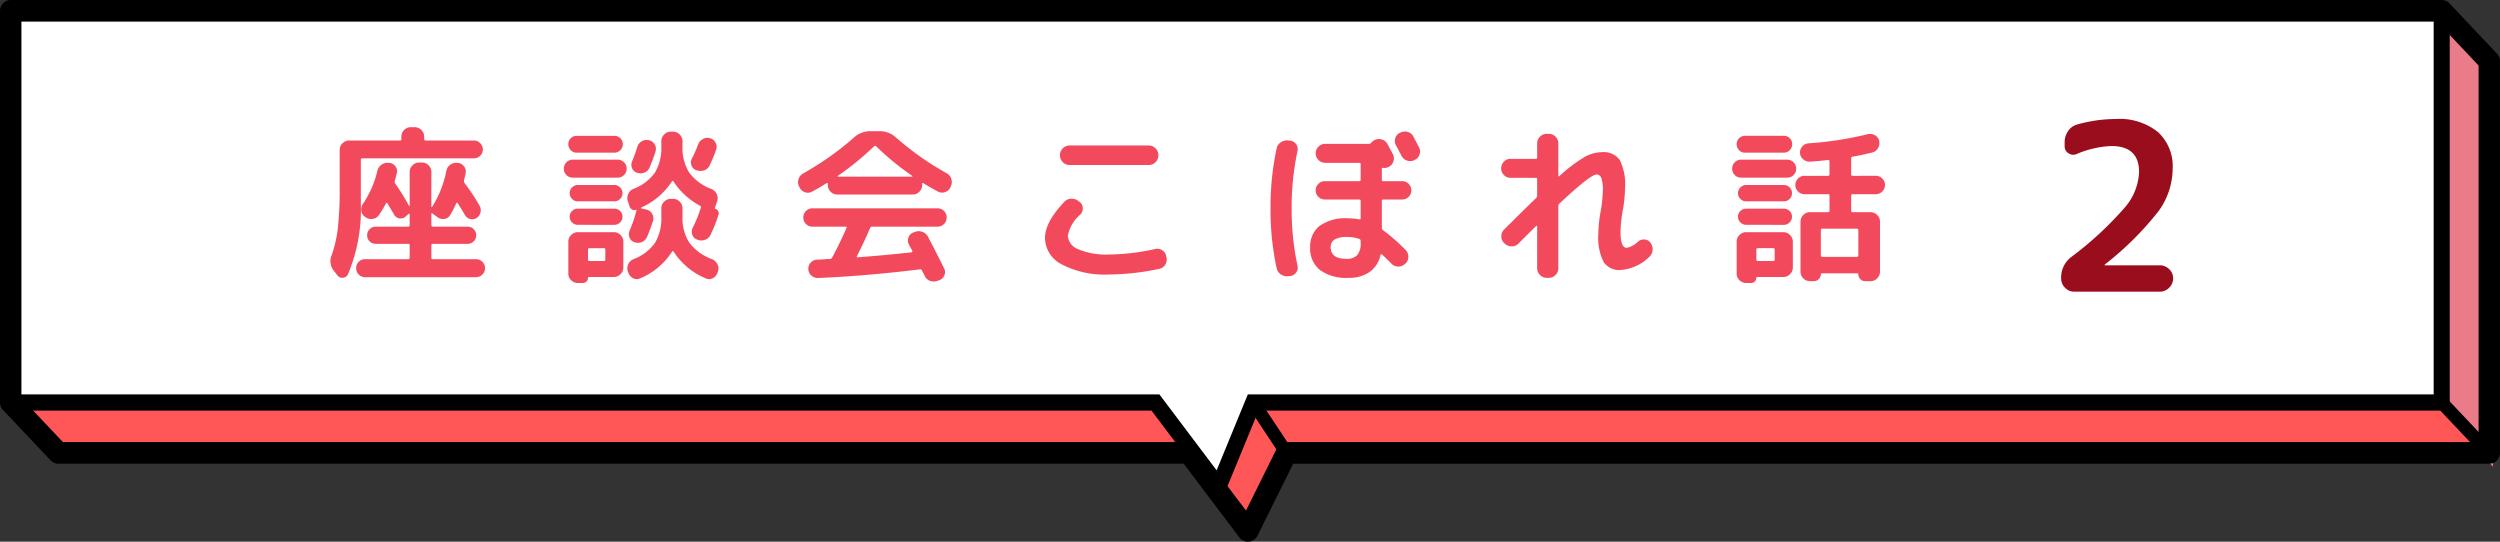 <svg height="65" viewBox="0 0 300 65" width="300" xmlns="http://www.w3.org/2000/svg" xmlns:xlink="http://www.w3.org/1999/xlink"><rect x="0" y="0" width="300" height="65" fill="#333333" stroke="none"/><clipPath id="a"><path d="m0 0h300v65h-300z"/></clipPath><g><path d="m1 1v46.974l5.712 6.042h135.649l3.239 4.284 3.83 5.07 4.639-9.354h144.3v-46.978l-5.709-6.038z" fill="#fff" transform="translate(.318 .318)"/><path d="m293.019 37.536h-142.589l-4.14 10.208-7.59-10.208h-137.346l5.712 6.124h135.654l3.237 4.34 3.832 5.139 4.64-9.482h144.3v-.048l-5.711-6.436z" fill="#ff5757" transform="translate(.432 11.02)"/><path d="m233.027 8.345-5.833-6.99v47.724l5.833 6.5z" fill="#ea7c89" transform="translate(66.136 .433)"/><g clip-path="url(#a)" fill="#000001"><path d="m298.716 7.343h-1.285v45.707h-143.044a1.283 1.283 0 0 0 -1.15.716l-3.718 7.5-2.582-3.417-3.237-4.288a1.285 1.285 0 0 0 -1.022-.51h-135.128l-4.98-5.268v-45.191h289.884l5.331 5.645.931-.893.931-.893-5.712-6.051a1.274 1.274 0 0 0 -.93-.4h-291.72a1.283 1.283 0 0 0 -.908.38 1.31 1.31 0 0 0 -.377.92v47a1.31 1.31 0 0 0 .355.893l5.713 6.047a1.274 1.274 0 0 0 .93.4h135.044l2.851 3.777 3.831 5.071a1.281 1.281 0 0 0 2.173-.2l4.285-8.643h143.534a1.288 1.288 0 0 0 .909-.38 1.308 1.308 0 0 0 .376-.915v-47a1.308 1.308 0 0 0 -.354-.893z"/><path d="m291.75.995v46.032h-142.3l-3.745 9.113-6.867-9.113h-137.838v1.943h136.89l8.31 11.042 4.536-11.042h142.941v-47.975z" transform="translate(.29 .301)"/><path d="m226.394 37.762 5.712 6.046 1.138-1.091-5.712-6.048" transform="translate(66.042 11.084)"/><path d="m115.919 37.63 4 6.046 1.307-.878-4-6.046" transform="translate(33.815 11.109)"/></g></g><path d="m-84-.9q.16 0 .16-.18v-1.48q0-.18-.16-.18h-3.9a1.024 1.024 0 0 1 -.74-.29.973.973 0 0 1 -.3-.73 1 1 0 0 1 .3-.74 1 1 0 0 1 .74-.3h3.9q.16 0 .16-.18v-1.3q0-.14-.12-.06l-.38.34a.869.869 0 0 1 -.75.2.9.9 0 0 1 -.63-.46q-.3-.54-.8-1.36-.08-.1-.16.02a14.38 14.38 0 0 1 -.86 1.42 1.036 1.036 0 0 1 -.74.45 1.123 1.123 0 0 1 -.86-.21l-.08-.06a1.022 1.022 0 0 1 -.43-.74 1.16 1.16 0 0 1 .23-.84 11.8 11.8 0 0 0 1.7-3.9 1.21 1.21 0 0 1 .48-.74 1.231 1.231 0 0 1 .86-.24h.06a1.016 1.016 0 0 1 .76.41.94.94 0 0 1 .18.81l-.24.96a.3.3 0 0 0 .04.3 25.608 25.608 0 0 1 1.66 2.68.068.068 0 0 0 .05.02q.03 0 .03-.04v-4.04a1.1 1.1 0 0 1 .34-.8 1.1 1.1 0 0 1 .8-.34h.34a1.062 1.062 0 0 1 .79.34 1.111 1.111 0 0 1 .33.8v4.16a.047.047 0 0 0 .04.05.049.049 0 0 0 .06-.03 12.681 12.681 0 0 0 1.7-4.3 1.129 1.129 0 0 1 .46-.74 1.2 1.2 0 0 1 .84-.24h.06a1.031 1.031 0 0 1 .75.41.979.979 0 0 1 .21.81q-.12.6-.2.9a.369.369 0 0 0 .08.32 23.129 23.129 0 0 1 1.78 2.7 1.114 1.114 0 0 1 .12.82 1.043 1.043 0 0 1 -.48.66.959.959 0 0 1 -.76.12.982.982 0 0 1 -.62-.46q-.36-.64-.88-1.44-.08-.12-.16 0a11.286 11.286 0 0 1 -.74 1.42.94.94 0 0 1 -.69.47 1.073 1.073 0 0 1 -.83-.21l-.6-.44q-.14-.1-.14.06v1.34a.159.159 0 0 0 .18.18h4.16a1 1 0 0 1 .74.3 1 1 0 0 1 .3.74.973.973 0 0 1 -.3.73 1.024 1.024 0 0 1 -.74.29h-4.16a.159.159 0 0 0 -.18.18v1.48a.159.159 0 0 0 .18.18h5.18a1.055 1.055 0 0 1 .76.31 1.029 1.029 0 0 1 .32.77 1.029 1.029 0 0 1 -.32.77 1.055 1.055 0 0 1 -.76.31h-13.3a1.045 1.045 0 0 1 -.77-.31 1.045 1.045 0 0 1 -.31-.77 1.045 1.045 0 0 1 .31-.77 1.045 1.045 0 0 1 .77-.31zm-8.5 1.96-.4-.52a1.82 1.82 0 0 1 -.3-1.92 14.833 14.833 0 0 0 .74-3.22 41.547 41.547 0 0 0 .22-4.84v-4.56a1.1 1.1 0 0 1 .34-.8 1.1 1.1 0 0 1 .8-.34h6.1a.141.141 0 0 0 .16-.16v-.3a1.1 1.1 0 0 1 .34-.8 1.1 1.1 0 0 1 .8-.34h.46a1.1 1.1 0 0 1 .8.34 1.1 1.1 0 0 1 .34.8v.3q0 .16.18.16h5.78a1.038 1.038 0 0 1 .76.32 1.038 1.038 0 0 1 .32.76 1.006 1.006 0 0 1 -.32.75 1.055 1.055 0 0 1 -.76.31h-13.38a.159.159 0 0 0 -.18.18v5.32a19.992 19.992 0 0 1 -1.54 8.4.713.713 0 0 1 -.59.43.7.7 0 0 1 -.67-.27zm45.34-8a.547.547 0 0 1 .34.27.491.491 0 0 1 .04.43 16.876 16.876 0 0 1 -.96 2.42 1.089 1.089 0 0 1 -.67.6 1.259 1.259 0 0 1 -.91-.02l-.04-.02a.929.929 0 0 1 -.57-.59.981.981 0 0 1 .07-.83 17.087 17.087 0 0 0 .96-2.38.2.2 0 0 0 -.1-.26 8.561 8.561 0 0 1 -3.18-2.9q-.1-.14-.18-.02a8.613 8.613 0 0 1 -3.68 3.14.049.049 0 0 0 -.03.06.09.09 0 0 0 .05.06l.56.12a1.068 1.068 0 0 1 .71.51.989.989 0 0 1 .11.85 20.3 20.3 0 0 1 -.72 1.94 1.13 1.13 0 0 1 -.63.61 1.24 1.24 0 0 1 -.89.01.9.9 0 0 1 -.58-.57 1.054 1.054 0 0 1 .02-.83 14.93 14.93 0 0 0 .82-2.44q0-.06-.06-.04a.58.58 0 0 1 -.46-.03.58.58 0 0 1 -.3-.35l-.22-.66a1.192 1.192 0 0 1 .05-.87 1.132 1.132 0 0 1 .63-.61 5.544 5.544 0 0 0 2.58-1.96 5.731 5.731 0 0 0 .76-3.14v-.62a1.1 1.1 0 0 1 .34-.8 1.1 1.1 0 0 1 .8-.34h.26a1.1 1.1 0 0 1 .8.34 1.1 1.1 0 0 1 .34.8v.62a5.57 5.57 0 0 0 .79 3.13 5.821 5.821 0 0 0 2.67 1.99 1.177 1.177 0 0 1 .64.6 1.134 1.134 0 0 1 .06.86l-.28.82q-.02.06.06.1zm-9.42-4.34a.9.9 0 0 1 -.58-.56 1.031 1.031 0 0 1 .02-.82 17.207 17.207 0 0 0 .62-1.72 1.15 1.15 0 0 1 .54-.67 1.129 1.129 0 0 1 .84-.13 1.034 1.034 0 0 1 .7.51 1.009 1.009 0 0 1 .1.85 20.294 20.294 0 0 1 -.72 1.94 1.092 1.092 0 0 1 -.63.6 1.277 1.277 0 0 1 -.89 0zm7.12-.3a.93.93 0 0 1 -.57-.6.953.953 0 0 1 .07-.82 12.926 12.926 0 0 0 .72-1.64 1.226 1.226 0 0 1 .57-.67 1.09 1.09 0 0 1 .85-.11 1.035 1.035 0 0 1 .68.53 1.054 1.054 0 0 1 .08.85 17.742 17.742 0 0 1 -.78 1.88 1.089 1.089 0 0 1 -.67.6 1.259 1.259 0 0 1 -.91-.02zm-2.78 3.44a1.1 1.1 0 0 1 .8.34 1.1 1.1 0 0 1 .34.8v1a5.426 5.426 0 0 0 .81 3.11 5.955 5.955 0 0 0 2.73 1.99 1.212 1.212 0 0 1 .65.61 1.133 1.133 0 0 1 .07.87l-.06.14a1.135 1.135 0 0 1 -.58.67.912.912 0 0 1 -.84.01 8.427 8.427 0 0 1 -3.84-3.2q-.1-.14-.18-.02a8.41 8.41 0 0 1 -3.84 3.22.912.912 0 0 1 -.84-.01 1.135 1.135 0 0 1 -.58-.67l-.06-.14a1.192 1.192 0 0 1 .05-.87 1.132 1.132 0 0 1 .63-.61 5.544 5.544 0 0 0 2.58-1.96 5.731 5.731 0 0 0 .76-3.14v-1a1.1 1.1 0 0 1 .34-.8 1.1 1.1 0 0 1 .8-.34zm-11.56-5.54a.949.949 0 0 1 -.71-.3 1 1 0 0 1 -.29-.72.966.966 0 0 1 .29-.71.966.966 0 0 1 .71-.29h4.52a1 1 0 0 1 .72.29.949.949 0 0 1 .3.71.982.982 0 0 1 -.3.72.982.982 0 0 1 -.72.3zm-.46 3a1.029 1.029 0 0 1 -.77-.32 1.055 1.055 0 0 1 -.31-.76 1.055 1.055 0 0 1 .31-.76 1.029 1.029 0 0 1 .77-.32h5.38a1.038 1.038 0 0 1 .76.32 1.038 1.038 0 0 1 .32.76 1.038 1.038 0 0 1 -.32.76 1.038 1.038 0 0 1 -.76.32zm.6 2.84a.942.942 0 0 1 -.69-.29.942.942 0 0 1 -.29-.69.942.942 0 0 1 .29-.69.942.942 0 0 1 .69-.29h4.38a.942.942 0 0 1 .69.29.942.942 0 0 1 .29.69.942.942 0 0 1 -.29.69.942.942 0 0 1 -.69.29zm0 2.82a.942.942 0 0 1 -.69-.29.942.942 0 0 1 -.29-.69.91.91 0 0 1 .29-.68.959.959 0 0 1 .69-.28h4.38a.959.959 0 0 1 .69.28.91.91 0 0 1 .29.68.942.942 0 0 1 -.29.69.942.942 0 0 1 -.69.29zm-1.14 5.86v-3.84a1.1 1.1 0 0 1 .34-.8 1.1 1.1 0 0 1 .8-.34h4.32a1.1 1.1 0 0 1 .8.34 1.1 1.1 0 0 1 .34.8v3.1a1.1 1.1 0 0 1 -.34.8 1.1 1.1 0 0 1 -.8.34h-3q-.1 0-.1.08a.623.623 0 0 1 -.18.46.623.623 0 0 1 -.46.18h-.58a1.111 1.111 0 0 1 -.8-.33 1.062 1.062 0 0 1 -.34-.79zm2.36-2.88v1.18a.159.159 0 0 0 .18.18h1.72a.159.159 0 0 0 .18-.18v-1.18a.159.159 0 0 0 -.18-.18h-1.72a.159.159 0 0 0 -.18.18zm33.84-2.58q-.62 1.48-1.56 3.34-.1.16.06.16 3.22-.24 6.48-.6a.1.1 0 0 0 .09-.06.152.152 0 0 0 .01-.12l-.42-.78a1 1 0 0 1 -.04-.83.96.96 0 0 1 .58-.59l.16-.06a1.259 1.259 0 0 1 .91-.02 1.161 1.161 0 0 1 .69.6q.86 1.62 1.94 3.8a.932.932 0 0 1 .02.82 1.029 1.029 0 0 1 -.6.58l-.22.08a1.305 1.305 0 0 1 -.9 0 1.09 1.09 0 0 1 -.64-.6 3.437 3.437 0 0 0 -.16-.32 3.437 3.437 0 0 1 -.16-.32.207.207 0 0 0 -.22-.14q-6.54.8-12.24 1.04a1.108 1.108 0 0 1 -.81-.29 1.052 1.052 0 0 1 -.37-.77 1.067 1.067 0 0 1 .28-.78 1.033 1.033 0 0 1 .76-.36q.26 0 .77-.04t.77-.04a.308.308 0 0 0 .28-.18q.88-1.62 1.72-3.54.08-.16-.1-.16h-3.98a1.061 1.061 0 0 1 -.78-.32 1.061 1.061 0 0 1 -.32-.78 1.061 1.061 0 0 1 .32-.78 1.061 1.061 0 0 1 .78-.32h15a1.061 1.061 0 0 1 .78.32 1.061 1.061 0 0 1 .32.78 1.061 1.061 0 0 1 -.32.78 1.061 1.061 0 0 1 -.78.32h-7.86a.257.257 0 0 0 -.24.18zm-8.44-4.88-.08-.14a1.155 1.155 0 0 1 -.05-.88 1.215 1.215 0 0 1 .57-.68 35.311 35.311 0 0 0 6.08-4.3 2.877 2.877 0 0 1 1.96-.76h1.12a2.877 2.877 0 0 1 1.96.76 34.614 34.614 0 0 0 6.1 4.3 1.112 1.112 0 0 1 .54.68 1.18 1.18 0 0 1 -.06.88l-.06.14a1.1 1.1 0 0 1 -.66.56 1.028 1.028 0 0 1 -.84-.08q-1.08-.58-1.74-1a.067.067 0 0 0 -.09-.01.1.1 0 0 0 -.05.09v.14a1.111 1.111 0 0 1 -.33.8 1.062 1.062 0 0 1 -.79.34h-9.08a1.062 1.062 0 0 1 -.79-.34 1.111 1.111 0 0 1 -.33-.8v-.14a.1.1 0 0 0 -.06-.09.079.079 0 0 0 -.1.01q-.84.54-1.74 1.02a1 1 0 0 1 -.84.07 1.062 1.062 0 0 1 -.64-.57zm4.58-1.4a.049.049 0 0 0 -.03.06.047.047 0 0 0 .05.04h8.88a.047.047 0 0 0 .05-.04.049.049 0 0 0 -.03-.06 33.146 33.146 0 0 1 -4.32-3.54.171.171 0 0 0 -.26 0 33.639 33.639 0 0 1 -4.34 3.54zm27.8-3.64h9.52a1.1 1.1 0 0 1 .8.34 1.1 1.1 0 0 1 .34.8v.06a1.1 1.1 0 0 1 -.34.8 1.1 1.1 0 0 1 -.8.34h-9.52a1.1 1.1 0 0 1 -.8-.34 1.1 1.1 0 0 1 -.34-.8v-.06a1.1 1.1 0 0 1 .34-.8 1.1 1.1 0 0 1 .8-.34zm4.72 15.48a11.1 11.1 0 0 1 -5.62-1.2 3.609 3.609 0 0 1 -2.04-3.2q0-1.86 2.3-4.3a1.145 1.145 0 0 1 .82-.39 1.252 1.252 0 0 1 .88.27l.14.1a.918.918 0 0 1 .39.72 1 1 0 0 1 -.27.78 4.516 4.516 0 0 0 -1.52 2.54 1.872 1.872 0 0 0 1.28 1.66 8.558 8.558 0 0 0 3.64.62 26.584 26.584 0 0 0 5.56-.66 1.088 1.088 0 0 1 .85.15 1 1 0 0 1 .47.69l.04.16a1.147 1.147 0 0 1 -.15.87 1.068 1.068 0 0 1 -.71.51 30.207 30.207 0 0 1 -6.06.68zm36.54-16.56q.66 1.26.68 1.3a1.051 1.051 0 0 1 .07.86 1.062 1.062 0 0 1 -.57.64l-.06.04a1.125 1.125 0 0 1 -.87.05 1.135 1.135 0 0 1 -.67-.57q-.1-.2-.32-.62t-.34-.62a1.1 1.1 0 0 1 -.09-.86 1 1 0 0 1 .55-.66l.06-.02a1.155 1.155 0 0 1 .88-.09 1.063 1.063 0 0 1 .68.55zm-7.92 12.06a2.95 2.95 0 0 0 -1.53.3 1.016 1.016 0 0 0 -.47.92q0 1.4 1.88 1.4a1.694 1.694 0 0 0 1.31-.45 2.152 2.152 0 0 0 .41-1.47v-.22a.235.235 0 0 0 -.14-.24 4.245 4.245 0 0 0 -1.46-.24zm.14 4.9a5.379 5.379 0 0 1 -3.43-.94 3.307 3.307 0 0 1 -1.17-2.74 3.139 3.139 0 0 1 1.1-2.53 5.375 5.375 0 0 1 3.5-.93 6.722 6.722 0 0 1 1.28.12q.18.04.18-.14v-2.08a.141.141 0 0 0 -.16-.16h-4.14a1.045 1.045 0 0 1 -.78-.33 1.071 1.071 0 0 1 -.32-.77 1.071 1.071 0 0 1 .32-.77 1.045 1.045 0 0 1 .78-.33h4.14q.16 0 .16-.18v-1.86a.141.141 0 0 0 -.16-.16h-4.1a1.1 1.1 0 0 1 -.8-.34 1.1 1.1 0 0 1 -.34-.8 1.1 1.1 0 0 1 .34-.8 1.1 1.1 0 0 1 .8-.34h5.26a.322.322 0 0 0 .26-.12 1.188 1.188 0 0 1 .38-.32h.02a1.123 1.123 0 0 1 .88-.08 1.1 1.1 0 0 1 .68.56q.22.4.66 1.24a1.073 1.073 0 0 1 .04.86 1.1 1.1 0 0 1 -.58.64 1.064 1.064 0 0 1 -.66.1.084.084 0 0 0 -.1.03.172.172 0 0 0 -.04.11v1.28a.159.159 0 0 0 .18.18h2.26a1.045 1.045 0 0 1 .78.33 1.071 1.071 0 0 1 .32.77 1.071 1.071 0 0 1 -.32.77 1.045 1.045 0 0 1 -.78.33h-2.26q-.18 0-.18.16v3.26a.306.306 0 0 0 .14.26 23.349 23.349 0 0 1 2.72 2.38 1.141 1.141 0 0 1 .32.81 1.106 1.106 0 0 1 -.34.81l-.08.06a1.092 1.092 0 0 1 -.8.31 1.132 1.132 0 0 1 -.8-.35q-.8-.8-1.16-1.12a.067.067 0 0 0 -.09-.01.16.16 0 0 0 -.07.09 3.341 3.341 0 0 1 -1.31 2.04 4.281 4.281 0 0 1 -2.53.7zm-7.22-.2a1.282 1.282 0 0 1 -.89-.21 1.138 1.138 0 0 1 -.51-.73 33.611 33.611 0 0 1 -.74-7.2 33.611 33.611 0 0 1 .74-7.2 1.138 1.138 0 0 1 .51-.73 1.282 1.282 0 0 1 .89-.21l.24.02a.986.986 0 0 1 .7.43.975.975 0 0 1 .16.81 31.807 31.807 0 0 0 -.7 6.88 31.807 31.807 0 0 0 .7 6.88.975.975 0 0 1 -.16.81.986.986 0 0 1 -.7.43zm26.66-11.8a1.062 1.062 0 0 1 -.79-.34 1.111 1.111 0 0 1 -.33-.8 1.111 1.111 0 0 1 .33-.8 1.062 1.062 0 0 1 .79-.34h3.04a.141.141 0 0 0 .16-.16v-1.7a1.1 1.1 0 0 1 .34-.8 1.1 1.1 0 0 1 .8-.34h.26a1.1 1.1 0 0 1 .8.34 1.1 1.1 0 0 1 .34.8v3.9a.064.064 0 0 0 .04.06.065.065 0 0 0 .08-.02 18.247 18.247 0 0 1 3.01-2.29 4.459 4.459 0 0 1 2.13-.59 2.351 2.351 0 0 1 2.11.94 6.525 6.525 0 0 1 .63 3.4 15.52 15.52 0 0 1 -.26 2.6 16.989 16.989 0 0 0 -.28 2.6q0 1.94.74 1.94a2.692 2.692 0 0 0 1.38-.76 1.035 1.035 0 0 1 .78-.24.931.931 0 0 1 .7.4 1.228 1.228 0 0 1 .25.89 1.21 1.21 0 0 1 -.41.81 5.5 5.5 0 0 1 -3.44 1.56 2.241 2.241 0 0 1 -2.03-.97 6.545 6.545 0 0 1 -.63-3.37 16.343 16.343 0 0 1 .26-2.6 16.055 16.055 0 0 0 .28-2.6 4.046 4.046 0 0 0 -.19-1.52.6.6 0 0 0 -.55-.4q-.76 0-4.48 3.5a.407.407 0 0 0 -.12.3v7.46a1.1 1.1 0 0 1 -.34.8 1.1 1.1 0 0 1 -.8.34h-.26a1.1 1.1 0 0 1 -.8-.34 1.1 1.1 0 0 1 -.34-.8v-5.04q0-.04-.05-.06t-.07.02q-.66.64-2.14 2.12a1.085 1.085 0 0 1 -.8.32 1.154 1.154 0 0 1 -.82-.32l-.1-.08a1.085 1.085 0 0 1 -.32-.8 1.085 1.085 0 0 1 .32-.8q2.2-2.2 3.86-3.8a.407.407 0 0 0 .12-.3v-1.96a.141.141 0 0 0 -.16-.16zm43.84-.24a1.045 1.045 0 0 1 .78.33 1.072 1.072 0 0 1 .32.77 1.072 1.072 0 0 1 -.32.77 1.045 1.045 0 0 1 -.78.33h-2.8q-.16 0-.16.18v1.82a.141.141 0 0 0 .16.16h2.16a1.1 1.1 0 0 1 .8.34 1.1 1.1 0 0 1 .34.8v6a1.1 1.1 0 0 1 -.34.8 1.1 1.1 0 0 1 -.8.34h-.64a.775.775 0 0 1 -.58-.25.8.8 0 0 1 -.24-.57.106.106 0 0 0 -.12-.12h-4.26a.106.106 0 0 0 -.12.12.785.785 0 0 1 -.25.57.785.785 0 0 1 -.57.25h-.48a1.1 1.1 0 0 1 -.8-.34 1.1 1.1 0 0 1 -.34-.8v-6a1.1 1.1 0 0 1 .34-.8 1.1 1.1 0 0 1 .8-.34h2.16q.18 0 .18-.16v-1.82a.159.159 0 0 0 -.18-.18h-2.82a1.045 1.045 0 0 1 -.78-.33 1.071 1.071 0 0 1 -.32-.77 1.071 1.071 0 0 1 .32-.77 1.045 1.045 0 0 1 .78-.33h2.82a.159.159 0 0 0 .18-.18v-1.56q0-.16-.18-.16-.78.1-2.18.2a1.1 1.1 0 0 1 -.79-.28 1.089 1.089 0 0 1 -.39-.76 1.087 1.087 0 0 1 .27-.78 1.069 1.069 0 0 1 .75-.38 41.246 41.246 0 0 0 7.12-1.1 1.17 1.17 0 0 1 .86.13 1 1 0 0 1 .5.67 1.173 1.173 0 0 1 -.14.87 1.1 1.1 0 0 1 -.7.53q-1.28.32-2.36.5a.189.189 0 0 0 -.16.2v1.92q0 .18.16.18zm-2.28 6.34h-4.14a.159.159 0 0 0 -.18.18v3.02a.159.159 0 0 0 .18.18h4.14a.159.159 0 0 0 .18-.18v-3.02a.159.159 0 0 0 -.18-.18zm-13.42-11.14h4.66a.966.966 0 0 1 .71.29.966.966 0 0 1 .29.71 1 1 0 0 1 -.29.72.949.949 0 0 1 -.71.3h-4.66a.949.949 0 0 1 -.71-.3 1 1 0 0 1 -.29-.72.966.966 0 0 1 .29-.71.966.966 0 0 1 .71-.29zm-.46 5.02a1.029 1.029 0 0 1 -.77-.32 1.055 1.055 0 0 1 -.31-.76 1.055 1.055 0 0 1 .31-.76 1.029 1.029 0 0 1 .77-.32h5.52a1.029 1.029 0 0 1 .77.32 1.055 1.055 0 0 1 .31.76 1.055 1.055 0 0 1 -.31.76 1.029 1.029 0 0 1 -.77.32zm.6 2.84a.942.942 0 0 1 -.69-.29.942.942 0 0 1 -.29-.69.942.942 0 0 1 .29-.69.942.942 0 0 1 .69-.29h4.52a.942.942 0 0 1 .69.29.942.942 0 0 1 .29.69.942.942 0 0 1 -.29.69.942.942 0 0 1 -.69.29zm0 2.82a.942.942 0 0 1 -.69-.29.942.942 0 0 1 -.29-.69.91.91 0 0 1 .29-.68.959.959 0 0 1 .69-.28h4.52a.959.959 0 0 1 .69.28.91.91 0 0 1 .29.68.942.942 0 0 1 -.29.69.942.942 0 0 1 -.69.29zm5.6 2.02v3.1a1.1 1.1 0 0 1 -.34.8 1.1 1.1 0 0 1 -.8.34h-3.14q-.1 0-.1.08a.616.616 0 0 1 -.64.64h-.58a1.111 1.111 0 0 1 -.8-.33 1.062 1.062 0 0 1 -.34-.79v-3.84a1.1 1.1 0 0 1 .34-.8 1.1 1.1 0 0 1 .8-.34h4.46a1.1 1.1 0 0 1 .8.34 1.1 1.1 0 0 1 .34.8zm-2.18 2.14v-1.18q0-.18-.16-.18h-1.86a.159.159 0 0 0 -.18.18v1.18a.159.159 0 0 0 .18.18h1.86q.16-0 .16-.18z" fill="#f2495c" transform="translate(133 32)"/><path d="m6.72-14.756a8.79 8.79 0 0 1 -1.666 5.056 37.205 37.205 0 0 1 -6.454 6.424q-.056.056-.056.084a.025.025 0 0 0 .028.028h6.608a1.556 1.556 0 0 1 1.12.464 1.487 1.487 0 0 1 .476 1.1 1.533 1.533 0 0 1 -.476 1.124 1.533 1.533 0 0 1 -1.12.476h-10.28a1.487 1.487 0 0 1 -1.1-.476 1.556 1.556 0 0 1 -.464-1.124 3.082 3.082 0 0 1 1.2-2.548 41.225 41.225 0 0 0 6.5-6.02 6.954 6.954 0 0 0 1.652-4.2q0-3.108-3.332-3.108a11.778 11.778 0 0 0 -4.144.952 1 1 0 0 1 -.994-.084.96.96 0 0 1 -.462-.84v-.476a2.328 2.328 0 0 1 .406-1.33 1.917 1.917 0 0 1 1.078-.8 17.158 17.158 0 0 1 4.676-.666 7.343 7.343 0 0 1 5.04 1.568 5.575 5.575 0 0 1 1.764 4.396z" fill="#9a0d1d" transform="translate(254 35)"/></svg>